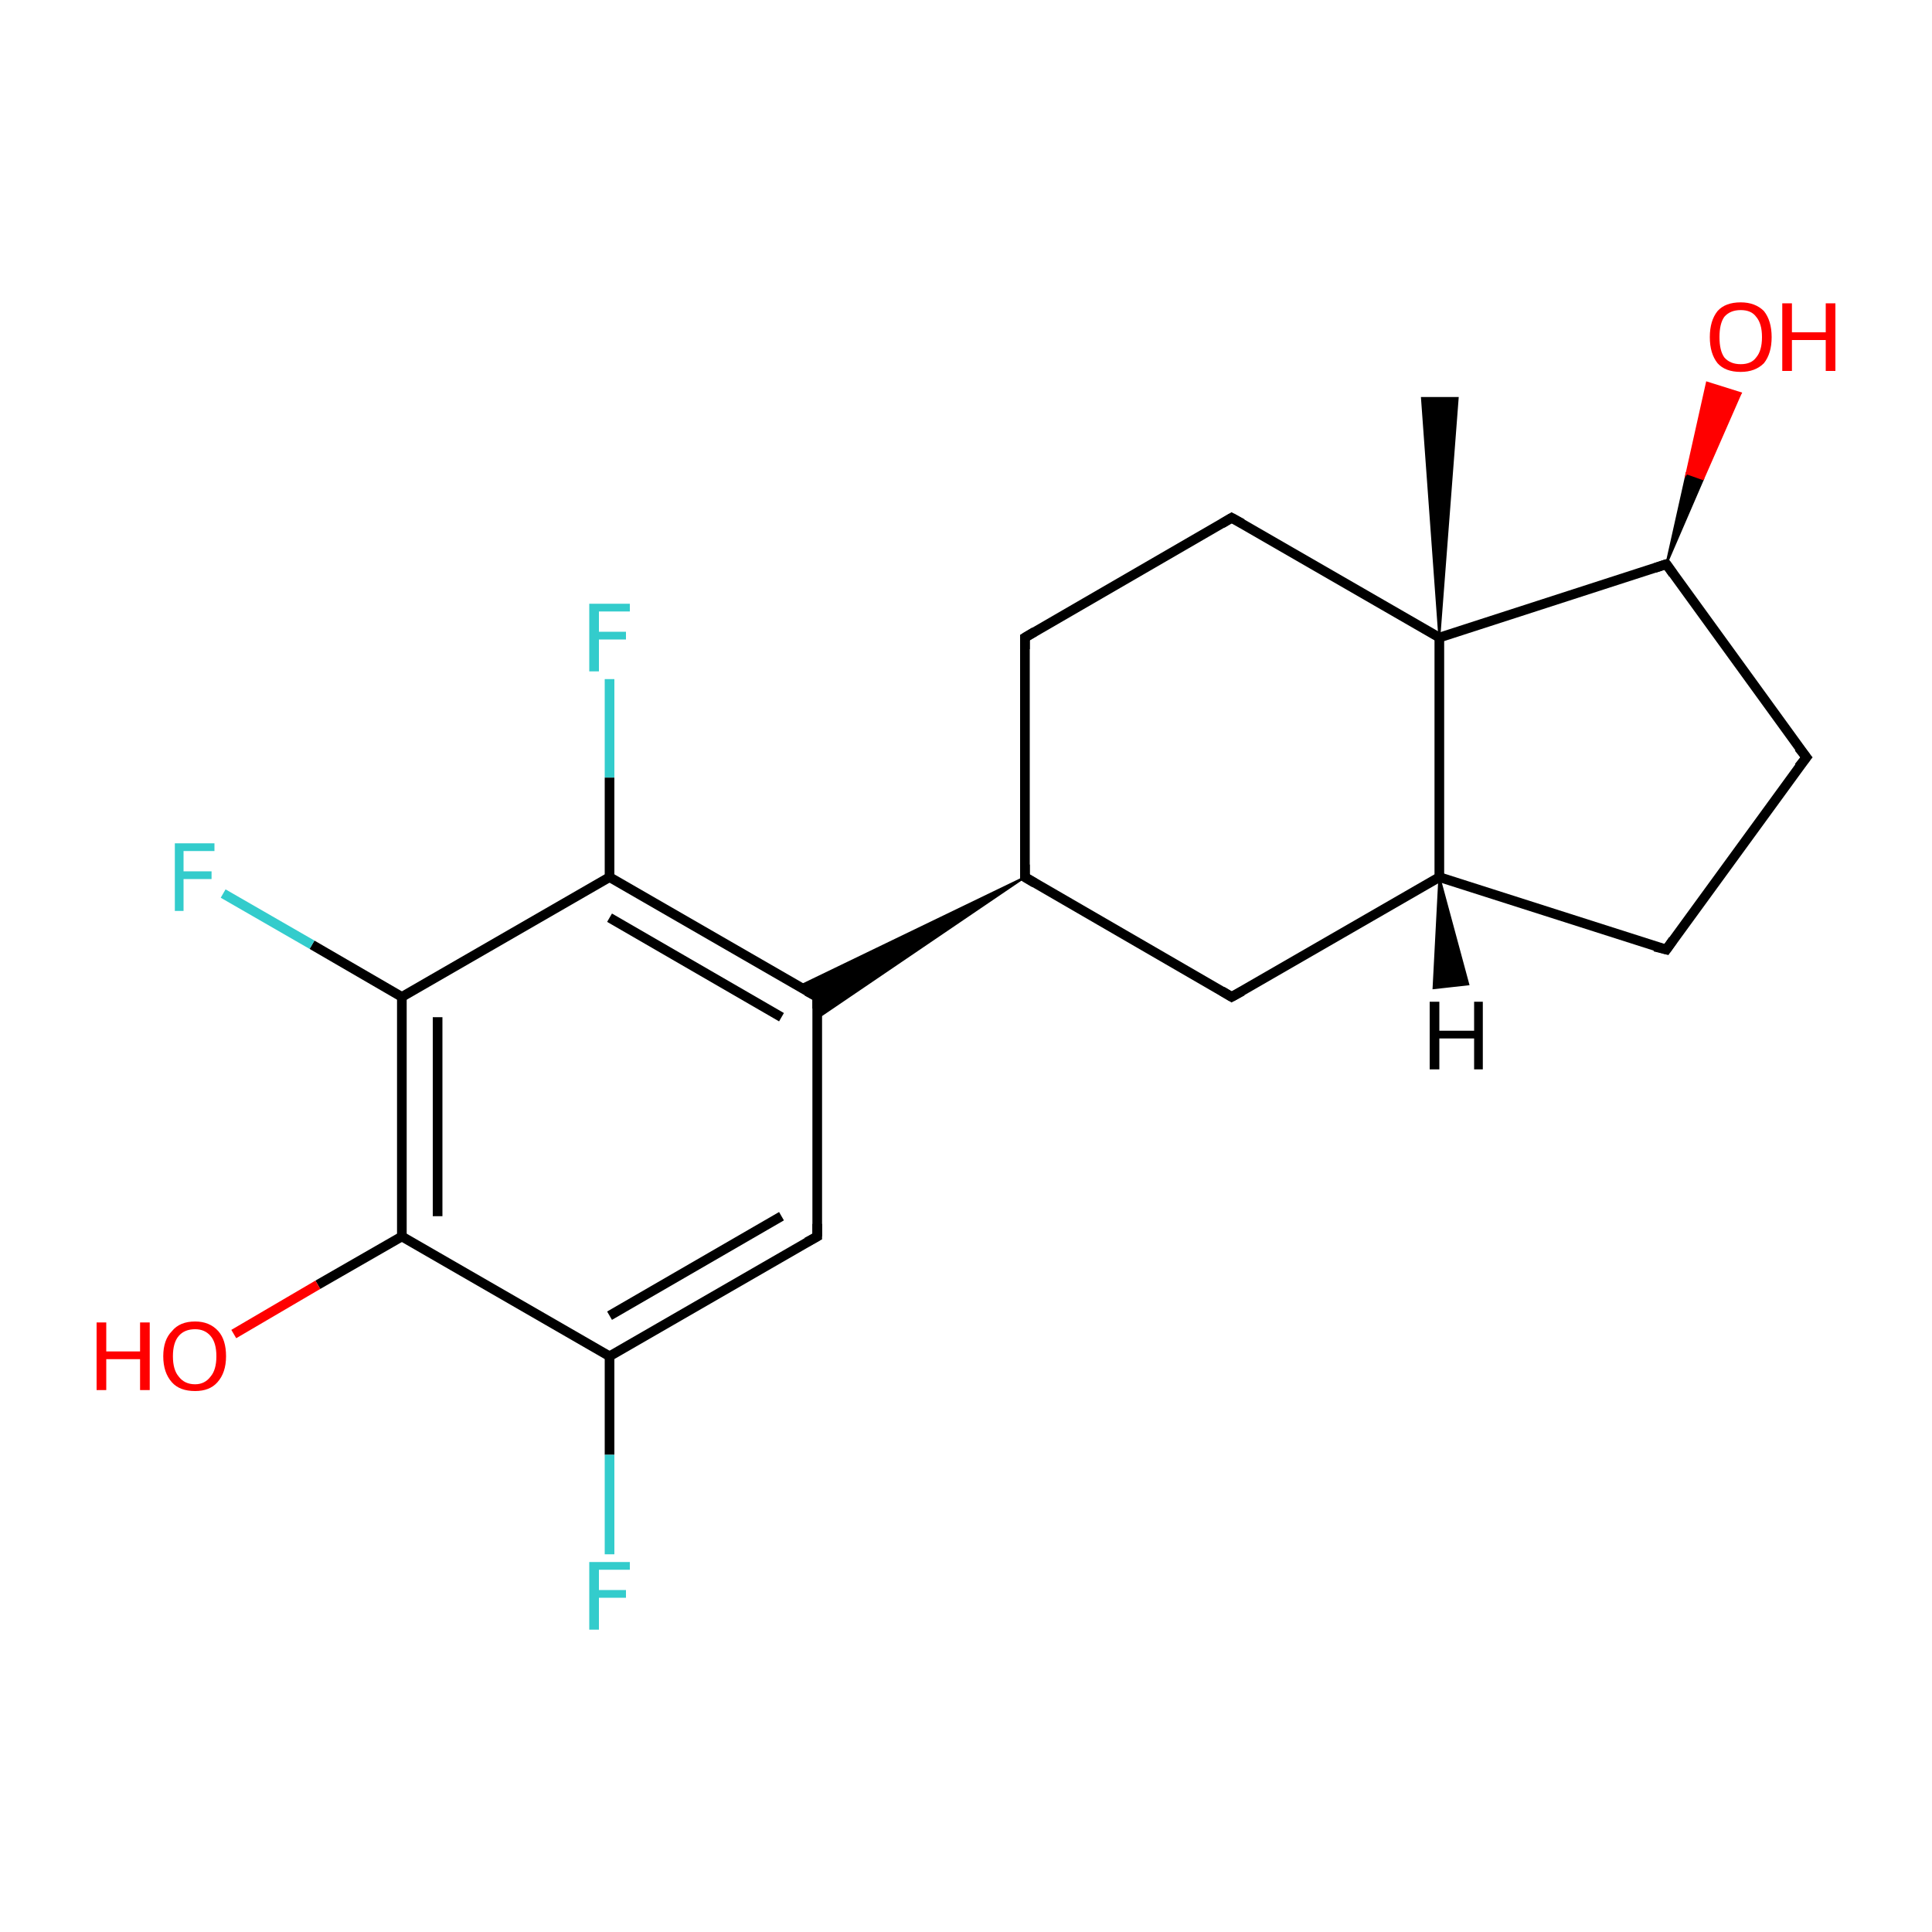 <?xml version='1.0' encoding='iso-8859-1'?>
<svg version='1.1' baseProfile='full'
              xmlns='http://www.w3.org/2000/svg'
                      xmlns:rdkit='http://www.rdkit.org/xml'
                      xmlns:xlink='http://www.w3.org/1999/xlink'
                  xml:space='preserve'
width='200px' height='200px' viewBox='0 0 200 200'>
<!-- END OF HEADER -->
<rect style='opacity:1.0;fill:#FFFFFF;stroke:none' width='200.0' height='200.0' x='0.0' y='0.0'> </rect>
<path class='bond-0 atom-10 atom-19' d='M 187.0,78.4 L 172.5,58.4' style='fill:none;fill-rule:evenodd;stroke:#000000;stroke-width:1.0px;stroke-linecap:butt;stroke-linejoin:miter;stroke-opacity:1' />
<path class='bond-1 atom-10 atom-7' d='M 187.0,78.4 L 172.5,98.3' style='fill:none;fill-rule:evenodd;stroke:#000000;stroke-width:1.0px;stroke-linecap:butt;stroke-linejoin:miter;stroke-opacity:1' />
<path class='bond-2 atom-19 atom-1' d='M 172.5,58.4 L 174.6,49.0 L 176.3,49.6 Z' style='fill:#000000;fill-rule:evenodd;fill-opacity:1;stroke:#000000;stroke-width:0.2px;stroke-linecap:butt;stroke-linejoin:miter;stroke-miterlimit:10;stroke-opacity:1;' />
<path class='bond-2 atom-19 atom-1' d='M 174.6,49.0 L 180.2,40.7 L 176.7,39.6 Z' style='fill:#FF0000;fill-rule:evenodd;fill-opacity:1;stroke:#FF0000;stroke-width:0.2px;stroke-linecap:butt;stroke-linejoin:miter;stroke-miterlimit:10;stroke-opacity:1;' />
<path class='bond-2 atom-19 atom-1' d='M 174.6,49.0 L 176.3,49.6 L 180.2,40.7 Z' style='fill:#FF0000;fill-rule:evenodd;fill-opacity:1;stroke:#FF0000;stroke-width:0.2px;stroke-linecap:butt;stroke-linejoin:miter;stroke-miterlimit:10;stroke-opacity:1;' />
<path class='bond-3 atom-19 atom-8' d='M 172.5,58.4 L 149.0,66.0' style='fill:none;fill-rule:evenodd;stroke:#000000;stroke-width:1.0px;stroke-linecap:butt;stroke-linejoin:miter;stroke-opacity:1' />
<path class='bond-4 atom-7 atom-17' d='M 172.5,98.3 L 149.0,90.8' style='fill:none;fill-rule:evenodd;stroke:#000000;stroke-width:1.0px;stroke-linecap:butt;stroke-linejoin:miter;stroke-opacity:1' />
<path class='bond-5 atom-17 atom-8' d='M 149.0,90.8 L 149.0,66.0' style='fill:none;fill-rule:evenodd;stroke:#000000;stroke-width:1.0px;stroke-linecap:butt;stroke-linejoin:miter;stroke-opacity:1' />
<path class='bond-6 atom-17 atom-6' d='M 149.0,90.8 L 127.5,103.2' style='fill:none;fill-rule:evenodd;stroke:#000000;stroke-width:1.0px;stroke-linecap:butt;stroke-linejoin:miter;stroke-opacity:1' />
<path class='bond-7 atom-8 atom-0' d='M 149.0,66.0 L 147.2,41.2 L 150.9,41.2 Z' style='fill:#000000;fill-rule:evenodd;fill-opacity:1;stroke:#000000;stroke-width:0.2px;stroke-linecap:butt;stroke-linejoin:miter;stroke-miterlimit:10;stroke-opacity:1;' />
<path class='bond-8 atom-8 atom-14' d='M 149.0,66.0 L 127.5,53.6' style='fill:none;fill-rule:evenodd;stroke:#000000;stroke-width:1.0px;stroke-linecap:butt;stroke-linejoin:miter;stroke-opacity:1' />
<path class='bond-9 atom-14 atom-18' d='M 127.5,53.6 L 106.1,66.0' style='fill:none;fill-rule:evenodd;stroke:#000000;stroke-width:1.0px;stroke-linecap:butt;stroke-linejoin:miter;stroke-opacity:1' />
<path class='bond-10 atom-6 atom-5' d='M 127.5,103.2 L 106.1,90.8' style='fill:none;fill-rule:evenodd;stroke:#000000;stroke-width:1.0px;stroke-linecap:butt;stroke-linejoin:miter;stroke-opacity:1' />
<path class='bond-11 atom-18 atom-5' d='M 106.1,66.0 L 106.1,90.8' style='fill:none;fill-rule:evenodd;stroke:#000000;stroke-width:1.0px;stroke-linecap:butt;stroke-linejoin:miter;stroke-opacity:1' />
<path class='bond-12 atom-5 atom-15' d='M 106.1,90.8 L 84.6,105.4 L 84.6,103.2 Z' style='fill:#000000;fill-rule:evenodd;fill-opacity:1;stroke:#000000;stroke-width:0.2px;stroke-linecap:butt;stroke-linejoin:miter;stroke-miterlimit:10;stroke-opacity:1;' />
<path class='bond-12 atom-5 atom-15' d='M 106.1,90.8 L 84.6,103.2 L 82.7,102.1 Z' style='fill:#000000;fill-rule:evenodd;fill-opacity:1;stroke:#000000;stroke-width:0.2px;stroke-linecap:butt;stroke-linejoin:miter;stroke-miterlimit:10;stroke-opacity:1;' />
<path class='bond-13 atom-16 atom-12' d='M 63.1,70.3 L 63.1,80.5' style='fill:none;fill-rule:evenodd;stroke:#33CCCC;stroke-width:1.0px;stroke-linecap:butt;stroke-linejoin:miter;stroke-opacity:1' />
<path class='bond-13 atom-16 atom-12' d='M 63.1,80.5 L 63.1,90.8' style='fill:none;fill-rule:evenodd;stroke:#000000;stroke-width:1.0px;stroke-linecap:butt;stroke-linejoin:miter;stroke-opacity:1' />
<path class='bond-14 atom-15 atom-12' d='M 84.6,103.2 L 63.1,90.8' style='fill:none;fill-rule:evenodd;stroke:#000000;stroke-width:1.0px;stroke-linecap:butt;stroke-linejoin:miter;stroke-opacity:1' />
<path class='bond-14 atom-15 atom-12' d='M 80.9,105.3 L 63.1,95.0' style='fill:none;fill-rule:evenodd;stroke:#000000;stroke-width:1.0px;stroke-linecap:butt;stroke-linejoin:miter;stroke-opacity:1' />
<path class='bond-15 atom-15 atom-4' d='M 84.6,103.2 L 84.6,128.0' style='fill:none;fill-rule:evenodd;stroke:#000000;stroke-width:1.0px;stroke-linecap:butt;stroke-linejoin:miter;stroke-opacity:1' />
<path class='bond-16 atom-12 atom-11' d='M 63.1,90.8 L 41.6,103.2' style='fill:none;fill-rule:evenodd;stroke:#000000;stroke-width:1.0px;stroke-linecap:butt;stroke-linejoin:miter;stroke-opacity:1' />
<path class='bond-17 atom-4 atom-2' d='M 84.6,128.0 L 63.1,140.4' style='fill:none;fill-rule:evenodd;stroke:#000000;stroke-width:1.0px;stroke-linecap:butt;stroke-linejoin:miter;stroke-opacity:1' />
<path class='bond-17 atom-4 atom-2' d='M 80.9,125.9 L 63.1,136.2' style='fill:none;fill-rule:evenodd;stroke:#000000;stroke-width:1.0px;stroke-linecap:butt;stroke-linejoin:miter;stroke-opacity:1' />
<path class='bond-18 atom-11 atom-9' d='M 41.6,103.2 L 32.3,97.8' style='fill:none;fill-rule:evenodd;stroke:#000000;stroke-width:1.0px;stroke-linecap:butt;stroke-linejoin:miter;stroke-opacity:1' />
<path class='bond-18 atom-11 atom-9' d='M 32.3,97.8 L 23.1,92.5' style='fill:none;fill-rule:evenodd;stroke:#33CCCC;stroke-width:1.0px;stroke-linecap:butt;stroke-linejoin:miter;stroke-opacity:1' />
<path class='bond-19 atom-11 atom-3' d='M 41.6,103.2 L 41.6,128.0' style='fill:none;fill-rule:evenodd;stroke:#000000;stroke-width:1.0px;stroke-linecap:butt;stroke-linejoin:miter;stroke-opacity:1' />
<path class='bond-19 atom-11 atom-3' d='M 45.3,105.3 L 45.3,125.9' style='fill:none;fill-rule:evenodd;stroke:#000000;stroke-width:1.0px;stroke-linecap:butt;stroke-linejoin:miter;stroke-opacity:1' />
<path class='bond-20 atom-2 atom-3' d='M 63.1,140.4 L 41.6,128.0' style='fill:none;fill-rule:evenodd;stroke:#000000;stroke-width:1.0px;stroke-linecap:butt;stroke-linejoin:miter;stroke-opacity:1' />
<path class='bond-21 atom-2 atom-20' d='M 63.1,140.4 L 63.1,150.6' style='fill:none;fill-rule:evenodd;stroke:#000000;stroke-width:1.0px;stroke-linecap:butt;stroke-linejoin:miter;stroke-opacity:1' />
<path class='bond-21 atom-2 atom-20' d='M 63.1,150.6 L 63.1,160.9' style='fill:none;fill-rule:evenodd;stroke:#33CCCC;stroke-width:1.0px;stroke-linecap:butt;stroke-linejoin:miter;stroke-opacity:1' />
<path class='bond-22 atom-3 atom-13' d='M 41.6,128.0 L 32.9,133.0' style='fill:none;fill-rule:evenodd;stroke:#000000;stroke-width:1.0px;stroke-linecap:butt;stroke-linejoin:miter;stroke-opacity:1' />
<path class='bond-22 atom-3 atom-13' d='M 32.9,133.0 L 24.2,138.1' style='fill:none;fill-rule:evenodd;stroke:#FF0000;stroke-width:1.0px;stroke-linecap:butt;stroke-linejoin:miter;stroke-opacity:1' />
<path class='bond-23 atom-17 atom-21' d='M 149.0,90.8 L 152.0,101.9 L 148.4,102.3 Z' style='fill:#000000;fill-rule:evenodd;fill-opacity:1;stroke:#000000;stroke-width:0.2px;stroke-linecap:butt;stroke-linejoin:miter;stroke-miterlimit:10;stroke-opacity:1;' />
<path d='M 84.6,126.7 L 84.6,128.0 L 83.5,128.6' style='fill:none;stroke:#000000;stroke-width:1.0px;stroke-linecap:butt;stroke-linejoin:miter;stroke-miterlimit:10;stroke-opacity:1;' />
<path d='M 107.1,91.4 L 106.1,90.8 L 106.1,89.5' style='fill:none;stroke:#000000;stroke-width:1.0px;stroke-linecap:butt;stroke-linejoin:miter;stroke-miterlimit:10;stroke-opacity:1;' />
<path d='M 128.6,102.6 L 127.5,103.2 L 126.5,102.6' style='fill:none;stroke:#000000;stroke-width:1.0px;stroke-linecap:butt;stroke-linejoin:miter;stroke-miterlimit:10;stroke-opacity:1;' />
<path d='M 173.2,97.3 L 172.5,98.3 L 171.3,98.0' style='fill:none;stroke:#000000;stroke-width:1.0px;stroke-linecap:butt;stroke-linejoin:miter;stroke-miterlimit:10;stroke-opacity:1;' />
<path d='M 186.2,77.4 L 187.0,78.4 L 186.2,79.4' style='fill:none;stroke:#000000;stroke-width:1.0px;stroke-linecap:butt;stroke-linejoin:miter;stroke-miterlimit:10;stroke-opacity:1;' />
<path d='M 128.6,54.2 L 127.5,53.6 L 126.5,54.2' style='fill:none;stroke:#000000;stroke-width:1.0px;stroke-linecap:butt;stroke-linejoin:miter;stroke-miterlimit:10;stroke-opacity:1;' />
<path d='M 83.5,102.6 L 84.6,103.2 L 84.6,104.4' style='fill:none;stroke:#000000;stroke-width:1.0px;stroke-linecap:butt;stroke-linejoin:miter;stroke-miterlimit:10;stroke-opacity:1;' />
<path d='M 107.1,65.4 L 106.1,66.0 L 106.1,67.2' style='fill:none;stroke:#000000;stroke-width:1.0px;stroke-linecap:butt;stroke-linejoin:miter;stroke-miterlimit:10;stroke-opacity:1;' />
<path d='M 173.2,59.4 L 172.5,58.4 L 171.3,58.8' style='fill:none;stroke:#000000;stroke-width:1.0px;stroke-linecap:butt;stroke-linejoin:miter;stroke-miterlimit:10;stroke-opacity:1;' />
<path class='atom-1' d='M 177.0 34.9
Q 177.0 33.2, 177.8 32.2
Q 178.6 31.3, 180.2 31.3
Q 181.7 31.3, 182.6 32.2
Q 183.4 33.2, 183.4 34.9
Q 183.4 36.6, 182.6 37.6
Q 181.7 38.5, 180.2 38.5
Q 178.6 38.5, 177.8 37.6
Q 177.0 36.6, 177.0 34.9
M 180.2 37.7
Q 181.3 37.7, 181.8 37.0
Q 182.4 36.3, 182.4 34.9
Q 182.4 33.5, 181.8 32.8
Q 181.3 32.1, 180.2 32.1
Q 179.1 32.1, 178.5 32.8
Q 178.0 33.5, 178.0 34.9
Q 178.0 36.3, 178.5 37.0
Q 179.1 37.7, 180.2 37.7
' fill='#FF0000'/>
<path class='atom-1' d='M 184.5 31.4
L 185.5 31.4
L 185.5 34.4
L 189.0 34.4
L 189.0 31.4
L 190.0 31.4
L 190.0 38.4
L 189.0 38.4
L 189.0 35.2
L 185.5 35.2
L 185.5 38.4
L 184.5 38.4
L 184.5 31.4
' fill='#FF0000'/>
<path class='atom-9' d='M 18.1 87.3
L 22.2 87.3
L 22.2 88.1
L 19.0 88.1
L 19.0 90.2
L 21.9 90.2
L 21.9 91.0
L 19.0 91.0
L 19.0 94.3
L 18.1 94.3
L 18.1 87.3
' fill='#33CCCC'/>
<path class='atom-13' d='M 10.0 136.9
L 11.0 136.9
L 11.0 139.9
L 14.5 139.9
L 14.5 136.9
L 15.5 136.9
L 15.5 143.9
L 14.5 143.9
L 14.5 140.7
L 11.0 140.7
L 11.0 143.9
L 10.0 143.9
L 10.0 136.9
' fill='#FF0000'/>
<path class='atom-13' d='M 16.9 140.4
Q 16.9 138.7, 17.8 137.8
Q 18.6 136.8, 20.2 136.8
Q 21.7 136.8, 22.6 137.8
Q 23.4 138.7, 23.4 140.4
Q 23.4 142.1, 22.5 143.1
Q 21.7 144.0, 20.2 144.0
Q 18.6 144.0, 17.8 143.1
Q 16.9 142.1, 16.9 140.4
M 20.2 143.3
Q 21.2 143.3, 21.8 142.5
Q 22.4 141.8, 22.4 140.4
Q 22.4 139.0, 21.8 138.3
Q 21.2 137.6, 20.2 137.6
Q 19.1 137.6, 18.5 138.3
Q 17.9 139.0, 17.9 140.4
Q 17.9 141.8, 18.5 142.5
Q 19.1 143.3, 20.2 143.3
' fill='#FF0000'/>
<path class='atom-16' d='M 61.0 62.5
L 65.2 62.5
L 65.2 63.3
L 62.0 63.3
L 62.0 65.4
L 64.8 65.4
L 64.8 66.2
L 62.0 66.2
L 62.0 69.5
L 61.0 69.5
L 61.0 62.5
' fill='#33CCCC'/>
<path class='atom-20' d='M 61.0 161.7
L 65.2 161.7
L 65.2 162.5
L 62.0 162.5
L 62.0 164.6
L 64.8 164.6
L 64.8 165.4
L 62.0 165.4
L 62.0 168.7
L 61.0 168.7
L 61.0 161.7
' fill='#33CCCC'/>
<path class='atom-21' d='M 148.0 103.7
L 149.0 103.7
L 149.0 106.7
L 152.6 106.7
L 152.6 103.7
L 153.5 103.7
L 153.5 110.7
L 152.6 110.7
L 152.6 107.5
L 149.0 107.5
L 149.0 110.7
L 148.0 110.7
L 148.0 103.7
' fill='#000000'/>
</svg>
